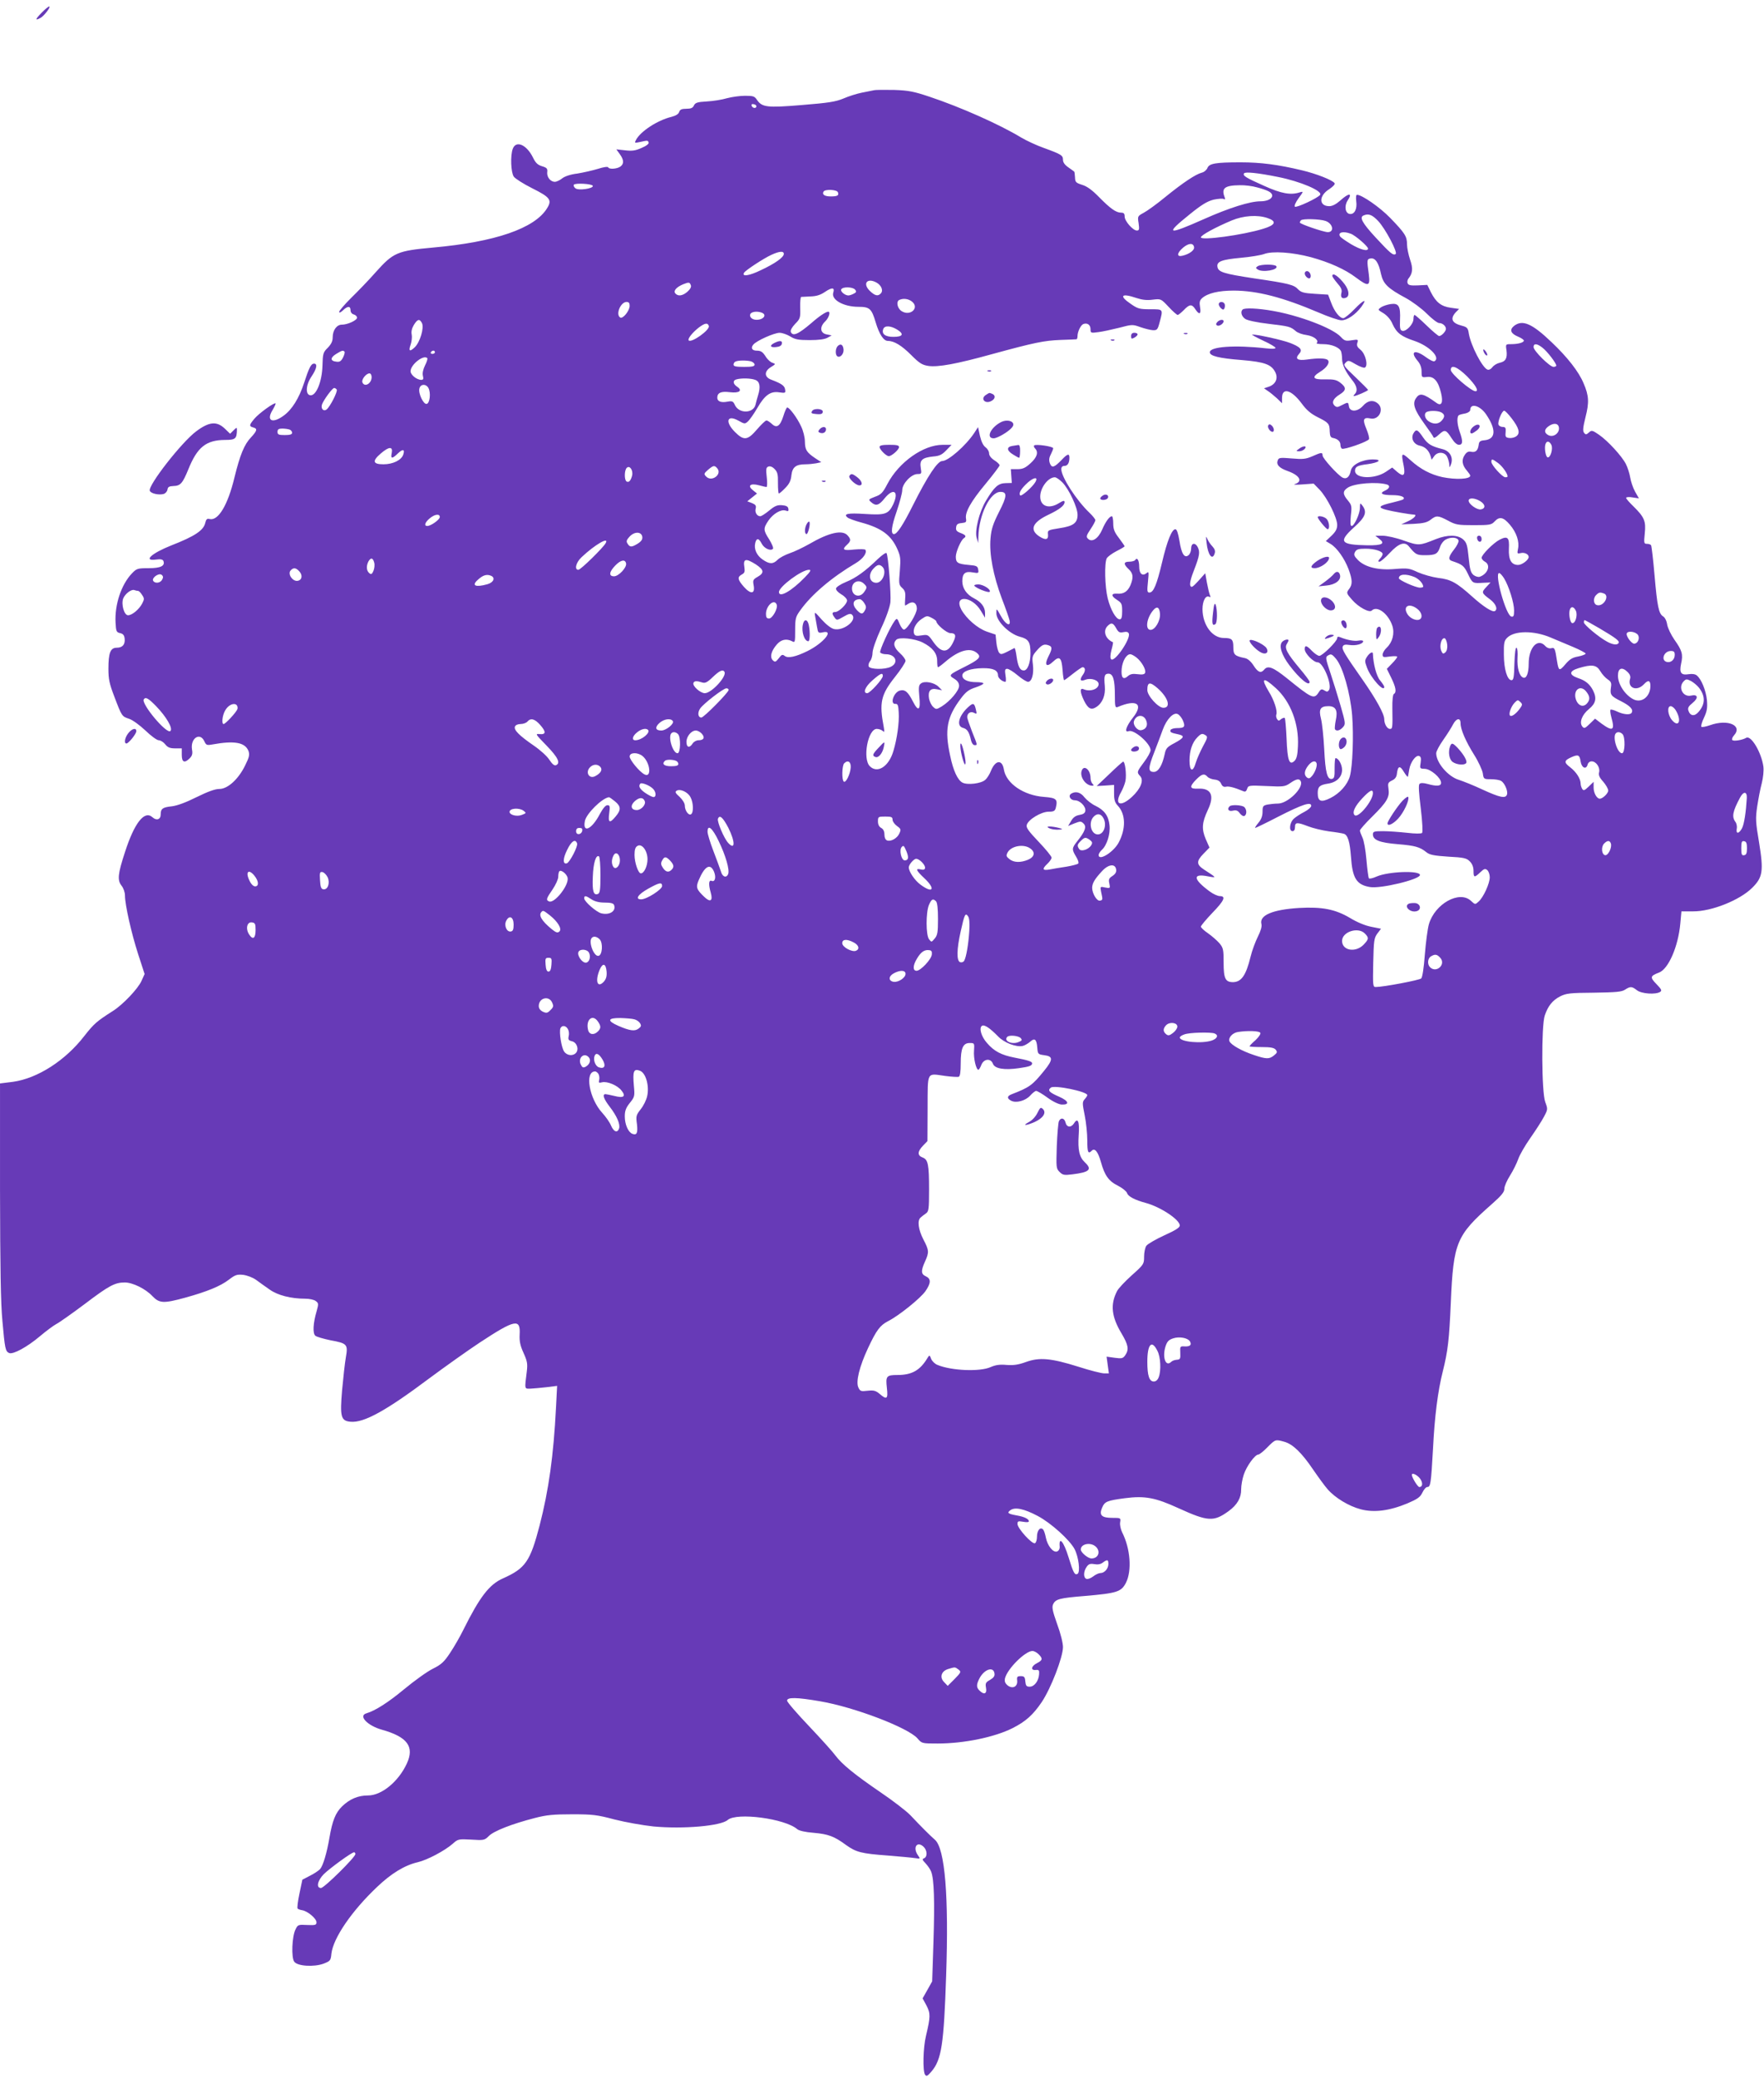 <?xml version="1.0" standalone="no"?>
<!DOCTYPE svg PUBLIC "-//W3C//DTD SVG 20010904//EN"
 "http://www.w3.org/TR/2001/REC-SVG-20010904/DTD/svg10.dtd">
<svg version="1.0" xmlns="http://www.w3.org/2000/svg"
 width="1087pt" height="1280pt" viewBox="0 0 1087 1280"
 preserveAspectRatio="xMidYMid meet">
<g transform="translate(0,1280) scale(0.1,-0.1)"
fill="#673ab7" stroke="none">
<path d="M255 12720 c-39 -40 -40 -49 -5 -30 22 12 66 70 53 70 -5 0 -27 -18
-48 -40z"/>
<path d="M5385 12244 c-11 -2 -45 -9 -75 -15 -30 -6 -81 -22 -113 -36 -48 -20
-94 -27 -256 -40 -217 -18 -246 -14 -278 34 -13 20 -23 23 -72 23 -31 0 -81
-7 -111 -15 -30 -9 -86 -18 -125 -20 -58 -3 -71 -8 -79 -25 -7 -15 -18 -20
-47 -20 -29 0 -39 -5 -44 -20 -4 -13 -21 -23 -48 -30 -86 -21 -190 -89 -218
-142 -10 -19 -9 -20 23 -13 50 11 50 11 55 -3 3 -7 -14 -21 -43 -33 -38 -17
-58 -20 -101 -15 l-55 6 21 -29 c26 -36 27 -60 4 -77 -21 -15 -70 -18 -75 -5
-2 6 -29 2 -63 -9 -33 -10 -90 -23 -127 -29 -42 -5 -78 -17 -94 -30 -15 -12
-35 -21 -45 -21 -27 0 -50 29 -47 59 3 22 -2 28 -32 37 -27 8 -40 21 -56 54
-39 79 -104 107 -124 54 -16 -41 -12 -146 6 -172 8 -12 60 -45 114 -72 110
-55 123 -72 91 -123 -76 -124 -321 -208 -703 -242 -220 -20 -244 -30 -353
-152 -43 -49 -112 -120 -152 -159 -40 -40 -73 -78 -73 -85 0 -8 9 -4 23 9 29
28 47 28 47 1 0 -12 8 -23 20 -26 11 -3 20 -12 20 -20 0 -16 -58 -43 -94 -43
-31 0 -56 -34 -56 -78 0 -24 -9 -42 -30 -64 -29 -28 -31 -36 -33 -112 -3 -95
-37 -181 -72 -181 -34 0 -32 62 4 115 33 49 39 80 16 80 -18 0 -30 -23 -61
-118 -31 -95 -75 -166 -127 -203 -70 -51 -108 -30 -67 36 12 20 20 38 18 40
-7 8 -104 -62 -131 -95 -32 -38 -33 -46 -7 -53 28 -7 25 -20 -14 -62 -41 -43
-67 -107 -101 -245 -41 -172 -101 -271 -154 -257 -15 4 -21 -2 -26 -23 -10
-47 -64 -83 -210 -140 -121 -48 -176 -98 -94 -87 29 4 42 1 46 -9 11 -30 -17
-44 -91 -44 -68 0 -74 -2 -103 -32 -66 -69 -107 -193 -101 -303 3 -54 5 -60
28 -65 18 -4 26 -13 28 -34 4 -36 -13 -56 -49 -56 -39 0 -51 -32 -51 -130 0
-63 6 -92 36 -170 47 -124 47 -123 92 -138 21 -7 65 -39 100 -72 34 -33 71
-60 82 -60 11 0 29 -11 40 -25 15 -19 29 -25 61 -25 l41 0 0 -40 c0 -46 17
-53 49 -21 15 15 19 28 14 54 -11 69 49 109 76 51 11 -24 15 -26 49 -20 137
25 202 13 223 -40 8 -23 5 -38 -21 -90 -41 -84 -107 -144 -158 -144 -27 0 -71
-16 -140 -50 -66 -33 -120 -53 -154 -57 -57 -6 -68 -15 -68 -51 0 -30 -26 -39
-51 -16 -49 44 -111 -35 -169 -215 -44 -134 -48 -173 -21 -207 12 -15 21 -41
21 -61 0 -56 39 -230 81 -360 l40 -123 -19 -42 c-21 -48 -116 -148 -177 -186
-99 -63 -116 -78 -175 -153 -117 -152 -289 -262 -440 -283 l-80 -10 0 -656 c1
-477 4 -697 15 -810 15 -168 18 -185 42 -195 25 -9 111 38 188 103 39 33 85
67 102 76 18 9 97 65 176 124 149 113 185 132 246 132 48 0 128 -39 170 -84
43 -45 69 -46 201 -10 134 37 218 71 270 111 39 30 51 34 88 30 24 -3 59 -16
80 -31 20 -15 58 -42 84 -60 49 -35 131 -56 219 -56 25 0 54 -6 64 -14 18 -13
19 -17 6 -63 -22 -74 -25 -137 -8 -151 8 -7 50 -19 93 -28 104 -19 109 -25 95
-106 -6 -34 -16 -125 -23 -201 -14 -164 -8 -190 53 -195 82 -7 218 68 481 265
101 75 242 175 313 222 219 144 253 151 247 50 -2 -40 3 -67 24 -113 23 -51
26 -67 20 -115 -14 -112 -15 -106 24 -105 19 1 64 5 99 9 l64 8 -7 -134 c-15
-296 -45 -509 -101 -726 -58 -222 -87 -264 -226 -326 -84 -37 -143 -114 -244
-317 -20 -41 -57 -105 -81 -141 -37 -56 -54 -72 -106 -98 -35 -17 -114 -74
-177 -126 -100 -83 -179 -133 -233 -149 -52 -15 6 -76 95 -101 157 -44 202
-104 154 -208 -51 -111 -155 -197 -239 -197 -62 0 -113 -22 -160 -67 -41 -40
-60 -89 -78 -193 -16 -94 -39 -172 -58 -194 -10 -10 -38 -29 -63 -41 l-46 -24
-18 -86 c-10 -47 -15 -89 -11 -92 4 -4 16 -8 28 -10 33 -5 88 -51 88 -74 0
-17 -6 -19 -57 -17 -55 3 -58 2 -72 -27 -22 -42 -27 -174 -8 -199 20 -28 122
-34 181 -12 41 16 44 19 48 61 11 97 126 264 280 410 89 85 171 135 253 154
59 14 166 71 214 113 33 30 37 30 115 26 77 -5 82 -4 108 22 30 31 143 75 283
111 73 19 116 23 230 23 126 0 153 -3 262 -32 67 -17 174 -36 240 -43 184 -17
415 3 457 40 55 48 353 9 429 -57 11 -9 48 -18 100 -22 90 -8 127 -21 200 -75
63 -45 95 -53 257 -65 74 -6 150 -13 169 -16 33 -5 33 -5 17 18 -33 47 -6 89
34 53 24 -22 26 -63 4 -72 -13 -5 -11 -10 10 -32 13 -14 29 -37 34 -51 18 -47
22 -184 14 -430 l-8 -245 -29 -52 -30 -53 24 -44 c25 -49 25 -68 -3 -186 -18
-73 -21 -217 -6 -240 9 -12 15 -9 40 20 62 73 76 168 90 590 17 486 -7 783
-69 837 -30 26 -85 81 -151 151 -25 26 -108 90 -185 142 -158 108 -237 172
-278 227 -15 21 -88 102 -162 180 -74 78 -135 148 -135 157 0 22 59 21 204 -4
211 -36 540 -162 599 -228 27 -32 28 -32 125 -32 163 0 351 39 462 95 81 41
126 82 179 160 57 85 131 277 131 339 0 25 -15 86 -36 142 -28 79 -33 103 -25
121 15 33 39 39 198 52 196 17 222 25 251 81 38 75 27 212 -23 310 -9 18 -15
46 -13 61 5 29 4 29 -48 29 -65 0 -82 16 -64 60 17 41 29 46 141 61 124 16
188 4 332 -62 180 -82 216 -84 307 -18 54 39 79 83 78 135 0 23 7 63 16 90 17
52 69 124 90 124 6 0 32 20 56 45 49 49 49 49 103 34 53 -14 109 -69 178 -171
33 -48 73 -103 90 -122 46 -53 131 -104 203 -123 82 -22 177 -10 288 36 63 27
79 38 93 67 9 19 22 34 30 34 20 0 23 20 35 232 10 203 30 359 60 478 32 128
40 197 50 428 16 370 34 412 253 605 60 53 77 74 77 95 0 15 16 51 35 81 19
30 41 75 50 100 8 25 42 84 75 131 33 47 71 106 84 131 24 45 24 47 8 90 -23
59 -25 471 -3 534 20 59 48 93 94 117 38 19 60 22 209 23 136 2 172 5 192 19
33 21 42 20 73 -4 28 -22 115 -28 143 -10 12 8 8 16 -23 48 -41 42 -39 50 16
71 58 22 118 160 131 301 l7 76 72 0 c113 -1 288 69 364 145 65 64 71 103 43
276 -22 129 -23 151 -12 226 7 45 19 109 28 142 9 36 13 77 10 103 -12 87 -76
195 -106 177 -23 -14 -80 -23 -86 -13 -3 5 1 17 10 27 57 62 -37 103 -146 64
-26 -9 -51 -14 -54 -10 -4 4 3 29 16 56 19 41 22 61 18 109 -6 59 -34 128 -62
151 -10 9 -29 11 -50 8 -48 -8 -59 9 -47 65 13 57 6 81 -41 147 -21 30 -41 72
-45 94 -3 22 -14 44 -25 50 -27 17 -36 61 -53 256 -8 95 -18 177 -21 182 -3 5
-14 9 -25 9 -19 0 -20 4 -14 64 8 75 -2 100 -69 166 -25 24 -46 48 -46 53 0 5
18 7 39 3 l40 -6 -24 42 c-13 24 -26 63 -30 88 -4 25 -16 61 -26 81 -24 48
-111 143 -166 181 -41 28 -46 29 -62 14 -16 -14 -20 -15 -30 -2 -9 11 -7 32 9
97 23 90 21 132 -12 208 -30 72 -100 161 -196 252 -122 117 -181 142 -233 101
-29 -24 -20 -47 26 -66 19 -8 35 -19 35 -24 0 -12 -35 -22 -79 -22 -33 0 -34
0 -28 -38 6 -49 -5 -69 -43 -77 -17 -4 -36 -16 -44 -27 -9 -12 -21 -18 -30
-15 -32 12 -102 147 -115 221 -5 35 -11 41 -41 49 -64 16 -76 43 -40 83 l21
21 -50 7 c-60 8 -92 33 -124 96 l-22 45 -58 -3 c-44 -2 -59 1 -63 13 -4 8 -1
21 4 28 27 33 30 63 11 117 -10 30 -19 73 -19 95 0 49 -13 69 -104 163 -63 65
-174 142 -204 142 -6 0 -8 -15 -5 -39 7 -49 -11 -83 -40 -79 -28 4 -35 49 -13
83 32 48 8 48 -45 0 -26 -23 -49 -35 -68 -35 -65 0 -66 64 0 105 22 15 37 30
33 36 -11 19 -113 59 -202 80 -146 35 -253 49 -377 49 -156 0 -194 -7 -205
-35 -5 -12 -21 -26 -36 -29 -37 -10 -113 -60 -224 -150 -52 -43 -112 -86 -133
-97 -37 -20 -38 -21 -31 -64 5 -38 4 -45 -11 -45 -24 0 -75 58 -75 86 0 18 -5
24 -22 24 -31 0 -66 25 -136 96 -41 42 -73 66 -103 75 -40 13 -44 17 -45 47
-1 18 -3 34 -5 35 -2 2 -19 14 -36 26 -22 15 -33 31 -33 46 0 28 -9 34 -119
74 -45 16 -107 45 -139 64 -134 81 -372 187 -567 252 -93 31 -126 38 -215 41
-58 1 -114 1 -125 -2z m-724 -99 c-1 -15 -24 -12 -29 3 -3 9 2 13 12 10 10 -1
17 -7 17 -13z m3214 -435 c137 -27 275 -86 260 -110 -12 -19 -147 -82 -156
-73 -5 5 5 27 23 52 31 42 31 43 7 36 -55 -18 -113 -8 -219 40 -115 51 -133
63 -124 77 7 11 85 3 209 -22z m-4222 -55 c4 -17 -90 -30 -107 -15 -9 7 -13
16 -10 22 8 12 114 6 117 -7z m4092 -9 c28 -7 61 -18 73 -25 45 -24 15 -61
-51 -61 -64 0 -192 -40 -349 -110 -225 -100 -242 -95 -89 28 75 61 110 82 149
92 28 6 57 8 63 4 9 -5 10 -2 5 12 -21 55 1 72 94 73 30 1 78 -5 105 -13z
m-2582 -30 c8 -20 -2 -26 -44 -26 -38 0 -55 12 -44 30 10 16 82 12 88 -4z
m3329 -177 c44 -46 123 -195 108 -204 -16 -10 -33 5 -124 103 -82 89 -101 124
-73 135 30 13 53 4 89 -34z m-682 18 c59 -20 51 -43 -25 -66 -125 -39 -385
-74 -385 -53 0 13 90 62 190 104 72 30 158 36 220 15z m358 -18 c46 -16 56
-69 14 -69 -25 0 -172 50 -172 59 0 4 3 11 7 14 10 11 117 8 151 -4z m156 -79
c28 -10 106 -78 106 -91 0 -20 -48 -7 -105 27 -33 20 -63 41 -67 47 -16 26 19
35 66 17z m-966 -82 c4 -19 -29 -43 -70 -53 -39 -10 -37 16 3 50 34 28 62 30
67 3z m-2528 -42 c0 -21 -53 -59 -143 -101 -70 -34 -118 -41 -102 -15 10 16
122 89 168 110 50 23 77 25 77 6z m3247 -20 c116 -32 212 -75 279 -126 76 -57
88 -54 79 18 -13 92 -12 97 12 100 28 4 49 -27 63 -96 14 -61 41 -88 153 -148
40 -22 98 -65 129 -96 32 -32 66 -58 76 -58 21 0 42 -18 42 -36 0 -15 -27 -44
-42 -44 -5 0 -40 29 -77 65 -37 36 -71 65 -74 65 -4 0 -7 -11 -7 -25 0 -31
-44 -78 -68 -73 -14 3 -17 14 -15 67 4 85 -8 105 -57 98 -21 -3 -48 -12 -60
-20 -21 -15 -21 -15 16 -37 23 -15 44 -39 55 -66 25 -55 54 -77 135 -104 91
-31 162 -102 124 -125 -6 -4 -29 7 -52 24 -69 51 -102 37 -53 -21 17 -20 25
-42 25 -67 0 -36 1 -37 34 -33 42 5 69 -26 86 -99 14 -59 3 -83 -28 -61 -83
60 -104 64 -128 27 -21 -33 -8 -71 55 -158 27 -37 52 -73 54 -80 3 -8 15 -2
35 17 35 32 43 30 78 -25 15 -24 32 -39 44 -39 24 0 26 21 5 80 -18 52 -19 99
-2 104 6 3 24 7 40 10 15 4 27 13 27 21 0 44 61 27 98 -28 63 -93 60 -152 -10
-159 -27 -2 -34 -8 -36 -28 -5 -36 -19 -48 -46 -43 -18 4 -29 -2 -41 -21 -20
-30 -15 -62 15 -96 11 -13 20 -26 20 -30 0 -22 -89 -26 -172 -9 -72 16 -134
48 -196 104 -57 51 -59 49 -42 -35 11 -59 -1 -70 -40 -37 l-31 27 -40 -27
c-70 -46 -189 -42 -189 7 0 25 14 33 79 41 71 10 91 29 30 29 -66 -1 -128 -32
-135 -69 -8 -40 -27 -55 -51 -43 -30 16 -123 119 -123 136 0 21 -8 20 -64 -5
-40 -17 -58 -19 -126 -13 -71 6 -80 5 -86 -11 -11 -27 8 -48 62 -67 73 -26 94
-64 43 -80 -13 -4 8 -5 46 -2 l70 5 37 -38 c46 -48 108 -172 108 -216 0 -25
-9 -42 -35 -67 l-35 -33 30 -18 c39 -24 85 -89 110 -155 24 -65 25 -93 5 -120
-20 -26 -19 -28 17 -69 39 -45 106 -81 121 -66 33 33 102 -19 127 -94 15 -47
1 -101 -35 -135 -14 -13 -25 -32 -25 -42 0 -17 5 -18 45 -12 25 3 45 3 45 -2
0 -4 -14 -23 -32 -41 l-32 -33 27 -55 c29 -59 34 -90 16 -100 -6 -4 -10 -40
-9 -88 2 -122 1 -127 -15 -127 -17 0 -35 30 -35 60 0 33 -51 125 -135 245
-110 157 -127 185 -121 202 5 12 15 14 42 10 38 -6 84 6 84 23 0 5 -12 7 -28
4 -26 -5 -70 3 -114 21 -12 5 -18 3 -18 -6 0 -19 -91 -109 -110 -109 -9 0 -29
14 -45 30 -33 35 -45 38 -45 11 0 -26 54 -81 80 -81 33 0 90 -137 70 -170 -8
-12 -13 -13 -29 -3 -16 10 -22 9 -35 -12 -29 -44 -40 -39 -197 88 -84 67 -116
80 -139 52 -20 -24 -38 -17 -65 25 -16 25 -35 42 -53 46 -64 13 -72 21 -72 68
0 47 -9 56 -58 56 -72 0 -131 80 -132 177 0 53 21 90 43 76 7 -4 8 0 2 13 -4
10 -12 45 -18 76 l-10 57 -42 -47 c-37 -40 -44 -44 -50 -29 -5 11 4 49 24 98
33 86 37 109 21 140 -16 29 -40 24 -40 -10 0 -16 -7 -34 -16 -41 -25 -21 -44
9 -56 89 -8 46 -16 71 -25 71 -22 0 -51 -72 -82 -204 -33 -139 -53 -186 -78
-186 -14 0 -15 9 -9 67 6 59 5 65 -8 53 -26 -21 -46 -5 -46 39 0 40 -13 61
-25 41 -3 -5 -19 -10 -36 -10 -36 0 -37 -15 -4 -46 28 -26 31 -50 11 -99 -17
-39 -42 -55 -81 -52 -39 3 -40 -14 -2 -38 29 -19 32 -25 32 -70 0 -37 -4 -50
-15 -50 -23 0 -56 58 -74 129 -18 73 -21 217 -6 247 6 10 33 30 60 44 28 14
50 27 50 30 0 3 -16 25 -35 51 -28 36 -35 55 -35 90 0 24 -4 44 -8 44 -15 0
-39 -33 -60 -82 -24 -56 -63 -81 -87 -57 -13 12 -11 20 15 59 17 25 30 50 30
56 0 5 -16 26 -36 45 -81 77 -174 221 -174 269 0 13 7 20 19 20 20 0 31 18 31
51 0 27 -12 24 -46 -12 -47 -49 -62 -54 -74 -24 -7 19 -6 34 5 55 8 16 15 33
15 39 0 11 -108 27 -117 17 -4 -3 -1 -12 5 -18 23 -23 13 -55 -28 -92 -32 -29
-48 -36 -81 -36 l-40 0 3 -42 3 -43 -38 -1 c-46 -1 -70 -23 -121 -108 -42 -70
-71 -186 -57 -231 l9 -30 1 37 c3 137 72 278 136 278 43 0 41 -27 -9 -124 -37
-74 -47 -104 -52 -161 -9 -98 17 -231 70 -373 25 -64 46 -126 48 -137 6 -38
-27 -20 -54 30 -28 50 -28 50 -28 17 0 -48 78 -126 144 -144 54 -14 66 -32 66
-102 0 -60 -18 -106 -41 -106 -24 0 -36 24 -45 89 -4 28 -9 50 -13 49 -79 -41
-81 -42 -93 -30 -7 7 -15 35 -18 63 l-5 50 -53 18 c-58 20 -127 80 -158 136
-49 92 65 85 120 -7 l26 -43 0 30 c0 36 -24 67 -67 89 -46 23 -73 62 -73 106
0 48 18 63 65 54 34 -6 37 -5 33 17 -3 21 -9 25 -58 29 -69 6 -80 14 -80 51 0
30 32 103 50 114 17 11 11 20 -21 32 -24 9 -30 17 -27 35 2 18 10 24 34 26 27
3 30 6 27 26 -8 39 29 106 120 215 48 58 87 110 87 115 -1 6 -15 20 -33 31
-20 13 -32 29 -32 43 0 12 -10 28 -22 37 -14 10 -26 35 -34 69 l-12 55 -24
-37 c-53 -79 -160 -172 -197 -172 -28 0 -88 -89 -179 -270 -62 -124 -99 -180
-118 -180 -21 0 -16 46 16 138 19 56 35 116 35 133 0 40 56 99 94 99 25 0 26
2 20 38 -8 48 9 63 76 70 39 3 55 11 81 38 l33 34 -55 0 c-119 0 -269 -106
-340 -240 -29 -56 -40 -67 -77 -80 -41 -16 -42 -17 -24 -33 29 -26 48 -21 83
23 55 68 91 44 53 -37 -29 -60 -49 -67 -173 -59 -107 7 -136 1 -108 -22 7 -6
45 -20 86 -31 124 -34 183 -78 221 -164 19 -43 21 -59 15 -133 -7 -80 -6 -87
15 -106 17 -16 21 -29 18 -64 -2 -24 -2 -44 0 -44 1 0 11 5 21 12 28 17 51 3
51 -31 0 -30 -55 -122 -78 -129 -7 -2 -19 13 -28 34 -15 37 -17 38 -31 19 -30
-41 -95 -184 -89 -194 4 -6 20 -11 35 -11 60 0 81 -52 31 -77 -37 -19 -129
-17 -137 2 -3 9 1 23 9 33 8 9 15 33 15 53 1 21 22 81 52 147 31 65 54 131 58
162 5 48 -13 285 -24 303 -3 5 -26 -11 -52 -35 -79 -77 -138 -119 -198 -143
-32 -13 -59 -31 -61 -39 -2 -10 11 -24 32 -37 20 -11 36 -29 36 -38 0 -22 -51
-71 -73 -71 -20 0 -22 -10 -4 -34 13 -18 15 -18 55 5 32 19 44 21 53 12 33
-33 -52 -101 -111 -88 -18 4 -48 27 -76 58 -44 50 -46 51 -41 22 3 -16 8 -47
12 -68 6 -36 8 -38 36 -32 71 16 4 -66 -94 -115 -73 -36 -122 -47 -142 -30
-13 10 -19 8 -36 -15 -19 -24 -23 -25 -37 -12 -19 20 -10 56 24 96 27 32 60
39 95 21 18 -10 19 -7 19 68 0 73 3 83 32 123 69 97 194 203 343 291 43 26 69
62 58 81 -3 5 -34 5 -69 2 -68 -8 -78 -1 -44 30 24 22 25 33 3 57 -32 36 -114
18 -236 -53 -39 -22 -93 -48 -121 -57 -28 -10 -61 -27 -74 -40 -28 -28 -50
-28 -92 1 -37 25 -55 65 -46 102 8 33 22 31 40 -4 15 -29 54 -47 69 -32 5 5
-6 30 -22 57 -38 58 -38 69 -6 117 30 43 77 71 106 62 17 -6 20 -3 17 12 -2
13 -14 19 -39 21 -29 2 -44 -4 -78 -32 -24 -20 -49 -36 -56 -36 -20 0 -35 24
-28 48 4 17 -1 24 -23 33 l-29 11 30 24 30 24 -25 20 c-36 28 -16 45 36 31 22
-6 43 -11 47 -11 5 0 6 27 2 60 -6 51 -4 61 10 66 10 4 25 -1 38 -15 18 -18
22 -33 21 -86 0 -36 2 -65 6 -65 3 0 21 15 39 34 25 25 35 46 38 79 6 50 28
67 87 67 19 0 48 3 65 6 l32 7 -38 25 c-53 36 -62 51 -63 102 0 25 -10 67 -24
95 -23 50 -71 115 -85 115 -4 0 -15 -24 -24 -54 -20 -62 -41 -76 -72 -46 -12
11 -26 20 -32 20 -6 0 -32 -25 -58 -55 -58 -68 -81 -71 -136 -16 -63 63 -49
109 21 70 38 -21 40 -22 59 -5 11 10 37 47 58 83 46 80 82 105 136 96 36 -5
39 -4 35 18 -3 23 -22 36 -85 60 -44 16 -45 52 -2 78 29 18 30 19 10 26 -12 3
-29 19 -39 33 -21 34 -32 42 -59 42 -29 0 -38 17 -21 37 19 24 129 73 162 73
16 0 45 -10 65 -22 30 -19 50 -23 121 -23 56 0 93 5 110 15 l25 14 -30 6 c-41
7 -46 46 -10 80 22 21 35 60 19 60 -14 0 -54 -26 -104 -70 -82 -70 -115 -84
-127 -54 -3 9 7 28 27 49 31 31 33 38 31 99 -1 36 2 66 6 67 5 0 31 2 58 3 36
1 61 9 89 28 43 29 61 28 51 -4 -15 -44 63 -88 155 -88 69 0 81 -11 106 -95
22 -74 49 -115 75 -115 39 0 85 -28 144 -87 50 -50 67 -61 105 -67 60 -9 175
12 395 73 260 71 319 83 420 87 50 2 93 3 98 4 4 0 7 9 7 20 0 27 20 68 36 74
24 9 44 -5 44 -31 0 -25 2 -25 48 -19 26 3 84 16 129 27 79 21 83 21 130 4 26
-9 61 -18 77 -19 26 -1 30 3 42 49 22 82 23 80 -58 80 -66 0 -77 3 -120 33
-75 51 -58 68 36 36 33 -11 64 -15 99 -10 51 6 51 6 98 -44 26 -28 51 -50 56
-50 5 0 22 14 38 30 35 37 50 38 71 5 24 -37 37 -31 29 13 -5 30 -2 42 12 55
35 31 102 47 197 47 145 -1 300 -41 521 -135 60 -26 124 -48 141 -48 34 -1 86
34 123 83 39 54 15 45 -42 -14 -30 -31 -61 -56 -69 -56 -23 0 -55 41 -75 95
l-19 50 -81 5 c-68 4 -85 9 -103 27 -26 29 -58 37 -270 68 -191 29 -223 39
-228 72 -5 32 26 44 145 55 58 5 122 16 142 23 51 20 175 11 288 -19z m-2677
-156 c30 -16 44 -48 29 -66 -18 -21 -37 -17 -70 15 -45 45 -15 81 41 51z
m-1143 -17 c4 -10 -3 -24 -21 -40 -30 -26 -58 -30 -75 -10 -13 16 8 39 49 56
35 14 40 13 47 -6z m1012 -27 c10 -12 8 -17 -8 -25 -11 -6 -26 -11 -33 -11
-22 0 -52 26 -44 38 10 17 71 15 85 -2z m351 -74 c48 -39 -12 -93 -65 -58 -27
18 -34 61 -12 69 25 11 56 6 77 -11z m-1740 -26 c0 -30 -42 -82 -58 -72 -30
18 2 96 39 96 14 0 19 -7 19 -24z m814 -42 c34 -13 11 -44 -32 -44 -27 0 -45
17 -39 34 6 16 42 21 71 10z m-2094 -64 c15 -29 -12 -119 -45 -150 -31 -29
-39 -23 -24 19 6 18 9 45 6 60 -4 18 1 39 13 59 23 37 35 40 50 12z m1768 -18
c8 -24 -107 -106 -124 -89 -9 9 23 49 63 80 38 28 54 30 61 9z m1160 -22 c45
-28 36 -45 -23 -45 -51 0 -74 18 -62 49 9 22 45 20 85 -4z m3977 -112 c29 -22
85 -95 85 -110 0 -4 -8 -8 -17 -8 -23 0 -123 99 -123 122 0 24 21 23 55 -4z
m-7382 -24 c3 -4 -1 -20 -9 -36 -12 -23 -21 -29 -41 -26 -39 4 -39 25 -1 48
36 22 41 23 51 14z m557 -4 c0 -5 -7 -10 -16 -10 -8 0 -12 5 -9 10 3 6 10 10
16 10 5 0 9 -4 9 -10z m-47 -36 c3 -4 -3 -24 -14 -45 -12 -25 -17 -48 -13 -64
5 -19 2 -25 -10 -25 -28 0 -66 31 -66 53 0 41 80 104 103 81z m1995 -20 c12
-4 22 -13 22 -20 0 -11 -16 -14 -65 -14 -49 0 -65 3 -65 14 0 8 6 17 13 19 17
8 68 8 95 1z m4413 -93 c52 -53 74 -91 51 -91 -26 0 -152 108 -152 131 0 36
40 20 101 -40z m-6751 -4 c0 -40 -44 -65 -57 -32 -6 18 23 55 44 55 7 0 13
-10 13 -23z m2364 -17 c28 -10 34 -42 17 -96 -5 -16 -12 -41 -15 -55 -12 -57
-103 -59 -128 -3 -10 22 -16 25 -44 20 -40 -8 -64 1 -64 24 0 31 24 41 78 34
58 -7 80 10 44 34 -26 17 -28 39 -4 45 32 9 90 7 116 -3z m-2014 -50 c16 -30
9 -94 -11 -98 -20 -4 -54 68 -44 97 8 27 41 27 55 1z m-565 -10 c7 -11 -40
-104 -62 -122 -19 -15 -37 4 -29 30 9 27 64 102 75 102 6 0 13 -5 16 -10z
m6806 -140 c23 -13 24 -28 2 -52 -20 -22 -51 -23 -81 -2 -24 17 -29 49 -9 57
22 9 68 7 88 -3z m434 -37 c46 -60 54 -92 29 -110 -10 -8 -30 -13 -44 -11 -22
3 -25 7 -22 36 2 26 -1 32 -18 32 -11 0 -23 6 -26 14 -7 17 21 86 35 86 6 0
26 -21 46 -47z m289 -48 c14 -37 -29 -74 -64 -55 -26 14 -25 35 2 54 28 20 54
20 62 1z m-7820 -21 c9 -3 16 -12 16 -20 0 -10 -13 -14 -45 -14 -38 0 -45 3
-45 20 0 15 7 20 29 20 16 0 36 -3 45 -6z m7775 -93 c13 -23 -5 -84 -23 -78
-12 4 -21 61 -12 83 8 20 23 17 35 -5z m-7145 -51 c-8 -37 2 -38 38 -3 30 29
44 26 33 -7 -11 -34 -63 -60 -122 -60 -66 0 -71 20 -16 67 50 43 75 44 67 3z
m6817 -62 c27 -20 59 -65 59 -83 0 -3 -6 -5 -14 -5 -18 0 -86 75 -86 95 0 20
5 19 41 -7z m-5336 -78 c-8 -31 -20 -44 -34 -36 -15 10 -14 69 1 84 18 18 41
-15 33 -48z m525 45 c31 -37 -34 -86 -68 -51 -16 16 -15 19 11 42 33 28 40 29
57 9z m1961 -83 c-18 -32 -89 -94 -95 -83 -10 15 8 43 49 80 37 32 63 34 46 3z
m166 -4 c41 -43 93 -154 93 -199 0 -51 -26 -70 -113 -83 -70 -11 -72 -12 -69
-39 3 -32 -15 -36 -54 -11 -62 41 -42 87 58 134 67 32 98 56 98 77 0 11 -8 10
-34 -6 -62 -39 -116 -20 -116 40 0 55 49 119 90 119 9 0 30 -15 47 -32z m2001
-13 c20 -7 14 -25 -13 -37 -38 -17 -20 -28 45 -28 52 0 82 -12 67 -26 -3 -3
-34 -12 -68 -20 -83 -19 -92 -30 -38 -44 37 -10 147 -29 172 -30 21 0 2 -23
-35 -40 l-43 -20 76 3 c60 3 83 9 104 25 36 28 45 28 108 -5 47 -26 62 -28
159 -28 98 0 109 2 128 23 30 32 54 27 94 -20 41 -48 60 -105 50 -150 -6 -29
-4 -30 17 -25 23 6 49 -7 49 -24 0 -18 -41 -49 -65 -49 -42 0 -60 32 -57 100
4 70 -8 81 -58 55 -38 -20 -110 -92 -110 -111 0 -7 9 -18 20 -24 38 -20 19
-75 -32 -93 -9 -3 -26 2 -38 11 -17 14 -23 35 -30 107 -8 78 -12 93 -35 113
-34 29 -96 29 -167 1 -102 -41 -105 -41 -197 -9 -47 17 -106 30 -131 30 l-45
0 24 -19 c39 -30 18 -41 -72 -40 -168 3 -182 21 -83 111 70 63 82 93 51 134
-14 18 -14 17 -15 -14 0 -37 -35 -112 -51 -112 -8 0 -9 20 -5 63 7 59 5 66
-18 94 -33 39 -33 58 -1 79 41 27 181 38 243 19z m573 -102 c33 -20 35 -46 3
-51 -24 -3 -74 33 -74 54 0 19 36 18 71 -3z m-6411 -98 c0 -16 -55 -55 -77
-55 -22 0 -14 23 15 47 31 26 62 30 62 8z m1248 -122 c2 -16 -6 -28 -30 -43
-37 -22 -47 -22 -62 3 -8 12 -5 22 14 42 30 32 73 31 78 -2z m5030 -24 c1 -8
-11 -33 -28 -54 -34 -43 -38 -63 -12 -71 63 -21 73 -28 98 -80 28 -58 28 -58
94 -54 l45 2 -27 -29 c-30 -32 -29 -36 25 -76 34 -26 48 -59 29 -71 -15 -9
-70 26 -139 88 -97 87 -132 107 -211 116 -37 5 -93 21 -125 35 -53 25 -64 26
-141 20 -102 -9 -184 11 -228 55 -24 25 -27 33 -18 50 9 16 21 20 65 20 56 0
105 -16 105 -33 0 -6 -7 -19 -17 -29 -12 -14 -13 -18 -2 -18 7 0 36 25 64 55
54 58 91 71 117 39 42 -51 48 -54 101 -54 63 0 77 8 91 51 6 19 22 39 36 46
32 17 74 13 78 -8z m-5256 -15 c-16 -29 -154 -164 -168 -164 -26 0 -15 45 19
77 81 77 174 131 149 87z m-1426 -120 c4 -14 1 -37 -5 -51 -9 -21 -14 -23 -26
-13 -17 15 -19 43 -5 71 15 26 28 24 36 -7z m1552 -5 c5 -25 -46 -79 -74 -79
-34 0 -31 27 8 67 34 35 61 39 66 12z m800 -6 c50 -33 53 -52 11 -76 -28 -16
-31 -21 -25 -52 10 -54 -17 -58 -60 -10 -39 45 -42 60 -13 76 17 9 20 17 16
44 -9 54 8 58 71 18z m780 -15 c28 -28 1 -98 -38 -98 -42 0 -53 50 -18 87 24
26 38 29 56 11z m-3594 -27 c23 -25 17 -55 -11 -59 -30 -4 -61 41 -43 63 17
20 33 19 54 -4z m3116 -37 c-82 -85 -160 -129 -160 -91 0 33 140 137 185 137
15 0 11 -9 -25 -46z m-3961 -15 c-11 -21 -44 -25 -55 -7 -11 18 35 51 52 37
10 -8 11 -16 3 -30z m8269 9 c30 -49 62 -152 62 -198 0 -34 -3 -41 -17 -38
-33 6 -106 268 -75 268 6 0 19 -15 30 -32z m-6244 16 c31 -12 18 -42 -21 -53
-72 -20 -99 -9 -60 26 32 30 55 37 81 27z m5691 -8 c29 -12 55 -41 55 -60 0
-3 -9 -6 -20 -6 -26 0 -130 46 -130 58 0 26 43 29 95 8z m-3391 -42 c20 -19
20 -24 0 -52 -26 -37 -74 -23 -74 23 0 42 44 59 74 29z m-4473 -44 c5 0 16
-11 24 -24 15 -22 15 -27 1 -54 -19 -36 -62 -72 -87 -72 -24 0 -43 67 -30 103
12 30 51 59 69 52 8 -3 18 -5 23 -5z m9033 -16 c36 -14 -1 -80 -41 -72 -24 4
-28 41 -8 62 18 18 25 19 49 10z m-4559 -58 c13 -19 14 -29 5 -45 -14 -27 -24
-26 -50 1 -32 35 -25 65 17 67 7 1 20 -10 28 -23z m-539 -10 c9 -23 -26 -86
-47 -86 -14 0 -19 7 -19 28 0 51 51 96 66 58z m3948 -27 c27 -21 34 -53 15
-64 -18 -12 -58 4 -75 30 -33 50 9 74 60 34z m-1586 -30 c3 -43 -30 -99 -58
-99 -35 0 -25 74 18 123 22 25 37 16 40 -24z m2563 18 c12 -27 -4 -81 -24 -75
-13 5 -22 61 -13 84 8 21 25 17 37 -9z m-3941 -65 c0 -18 64 -72 86 -72 33 0
38 -15 18 -55 -33 -70 -73 -70 -123 1 -31 45 -34 46 -72 40 -31 -5 -41 -3 -46
10 -10 27 10 67 46 91 31 21 35 21 62 7 16 -8 29 -18 29 -22z m4087 -43 c100
-59 125 -78 117 -90 -8 -14 -36 -11 -72 9 -50 27 -142 104 -142 118 0 8 2 14
5 14 2 0 44 -23 92 -51z m-2979 1 c14 -25 21 -29 45 -24 19 4 29 1 33 -9 12
-33 -88 -179 -109 -158 -6 6 -6 26 2 57 7 25 11 47 9 48 -47 20 -63 70 -33
100 23 23 34 20 53 -14z m2677 -57 c33 -14 95 -40 138 -58 43 -18 78 -37 78
-41 0 -5 -21 -13 -46 -18 -35 -6 -53 -17 -79 -48 -37 -43 -41 -42 -51 17 -13
84 -15 87 -36 82 -12 -3 -27 2 -38 15 -46 49 -101 -11 -101 -110 0 -60 -14
-94 -34 -86 -24 9 -38 60 -35 121 2 32 0 60 -6 63 -6 3 -11 -33 -13 -97 -2
-84 -5 -103 -18 -103 -26 0 -47 69 -47 158 -1 71 2 85 20 103 44 45 164 46
268 2z m539 15 c12 -21 -2 -53 -24 -53 -18 0 -54 51 -45 65 10 16 56 8 69 -12z
m-4408 -46 c61 -31 89 -67 89 -113 0 -21 2 -39 5 -39 4 0 24 15 46 34 85 73
158 91 199 49 22 -21 6 -37 -79 -80 -100 -50 -102 -52 -66 -74 21 -13 30 -27
30 -44 0 -29 -55 -94 -106 -126 -33 -20 -36 -20 -53 -4 -11 9 -22 32 -26 51
-8 47 8 67 49 58 l31 -6 -21 21 c-26 27 -88 39 -110 20 -13 -10 -14 -25 -9
-80 9 -85 -6 -96 -39 -31 -31 61 -49 76 -81 68 -38 -10 -63 -85 -27 -82 14 1
18 -9 20 -53 4 -61 -10 -162 -33 -238 -28 -95 -98 -140 -145 -93 -46 46 -12
230 43 230 12 0 29 -6 36 -12 11 -11 12 -7 7 22 -29 152 -18 200 69 310 36 45
65 90 65 99 0 10 -16 31 -35 48 -36 33 -44 60 -22 82 17 18 114 8 163 -17z
m3232 -14 c2 -22 -3 -39 -12 -47 -13 -11 -17 -9 -26 13 -11 31 3 80 23 74 6
-3 13 -20 15 -40z m-2454 -4 c21 -8 20 -22 -4 -69 -27 -53 -11 -69 30 -30 39
37 52 25 58 -55 2 -33 7 -60 9 -60 3 0 28 18 55 40 28 22 54 40 59 40 17 0 19
-21 5 -42 -26 -36 -21 -48 13 -35 34 13 81 -3 81 -27 0 -31 -52 -49 -92 -32
-25 11 -24 -16 2 -70 25 -50 44 -60 76 -39 38 25 57 72 52 129 -6 62 -2 76 23
76 28 0 39 -38 39 -132 0 -72 2 -79 18 -73 117 50 161 19 93 -66 -41 -52 -55
-94 -26 -83 32 13 135 -76 135 -117 0 -11 -18 -44 -40 -73 -45 -60 -46 -63
-24 -87 24 -26 3 -78 -51 -128 -72 -66 -111 -47 -66 31 10 18 22 48 26 66 8
39 -2 125 -15 120 -4 -2 -43 -36 -85 -77 l-77 -73 53 3 54 4 0 -52 c0 -40 5
-57 23 -76 49 -52 51 -142 5 -228 -32 -59 -123 -115 -123 -76 0 8 9 22 20 32
31 28 53 99 47 151 -6 58 -31 93 -86 120 -24 11 -54 35 -68 52 -24 32 -55 40
-82 23 -21 -13 -5 -41 23 -41 31 0 68 -38 64 -65 -2 -14 -13 -21 -36 -25 -23
-4 -38 -14 -51 -36 l-19 -32 39 16 c36 14 41 14 56 -1 20 -19 10 -48 -38 -108
-35 -44 -35 -51 -8 -96 12 -19 18 -38 13 -43 -5 -4 -38 -13 -74 -19 -36 -5
-82 -13 -102 -17 -45 -8 -48 3 -13 36 14 13 25 30 25 37 0 8 -36 52 -79 97
-62 65 -79 88 -74 104 8 33 89 82 135 82 31 0 39 4 44 24 13 53 4 61 -72 67
-126 9 -234 83 -248 169 -10 63 -52 59 -79 -7 -8 -21 -24 -47 -36 -57 -25 -23
-109 -33 -140 -17 -30 16 -57 74 -76 166 -35 160 -20 238 65 351 31 42 50 56
90 69 27 9 50 20 50 25 0 5 -20 8 -44 8 -53 0 -86 16 -86 41 0 26 51 44 125
45 66 1 95 -13 95 -45 0 -16 27 -39 46 -39 3 0 4 18 0 40 -5 33 -3 40 11 40 9
0 38 -18 64 -40 26 -22 55 -40 64 -40 23 0 37 48 30 106 -6 48 -4 55 25 88 32
36 45 41 74 30z m3856 -58 c0 -28 -22 -49 -47 -44 -41 8 -21 68 23 68 19 0 24
-5 24 -24z m-3316 -17 c31 -25 60 -75 52 -94 -3 -9 -17 -12 -46 -8 -30 4 -45
1 -60 -12 -29 -26 -43 -9 -38 46 5 48 29 89 53 89 7 0 24 -9 39 -21z m1230 -9
c41 -50 86 -207 98 -345 10 -128 3 -316 -14 -377 -15 -52 -62 -105 -120 -134
-58 -29 -78 -21 -78 31 0 39 12 50 64 58 53 8 86 41 86 85 0 32 -22 72 -40 72
-4 0 -6 -28 -6 -62 1 -51 -2 -63 -16 -66 -29 -6 -41 38 -48 183 -4 77 -13 161
-20 188 -15 58 -4 77 46 77 45 0 59 -26 45 -88 -5 -25 -7 -50 -5 -54 9 -14 30
-9 49 12 17 19 17 24 -14 132 -18 62 -47 155 -64 206 -27 80 -30 94 -17 102
22 14 26 13 54 -20z m1627 -74 c11 -19 32 -42 46 -51 21 -14 24 -23 20 -48 -7
-47 -1 -55 63 -87 55 -28 77 -51 64 -71 -8 -14 -50 -11 -89 8 -19 9 -37 14
-41 11 -3 -3 -1 -23 5 -45 23 -82 10 -91 -58 -42 l-42 32 -33 -32 c-29 -28
-34 -30 -45 -17 -21 25 -3 73 40 108 43 35 50 67 25 116 -20 38 -46 60 -92 75
-57 20 -56 43 3 61 82 25 111 21 134 -18z m170 -7 c13 -13 18 -27 14 -40 -18
-57 41 -81 85 -34 26 28 40 25 40 -10 0 -67 -55 -109 -106 -82 -51 27 -94 92
-94 145 0 47 25 57 61 21z m-5567 3 c17 -27 -79 -132 -121 -132 -27 0 -77 44
-70 63 5 13 20 14 54 3 18 -6 32 1 65 33 42 40 62 49 72 33z m976 -26 c0 -19
-79 -106 -96 -106 -29 0 -13 40 32 79 49 43 64 50 64 27z m5029 -72 c40 -51
40 -101 -2 -149 -25 -30 -52 -26 -63 8 -5 16 1 27 26 47 38 31 33 55 -10 45
-50 -11 -82 52 -44 89 14 14 18 14 44 1 15 -8 38 -27 49 -41z m-2607 -3 c91
-83 143 -220 136 -358 -2 -53 -8 -77 -21 -90 -32 -31 -44 2 -49 137 -3 66 -8
123 -11 127 -4 3 -14 0 -23 -7 -13 -12 -17 -11 -25 1 -5 8 -7 20 -4 28 8 21
-14 89 -46 140 -52 86 -36 94 43 22z m-727 -2 c64 -57 82 -119 34 -119 -32 0
-99 74 -99 109 0 51 16 53 65 10z m-2645 -9 c0 -15 -153 -170 -168 -170 -21 0
-25 29 -8 55 19 29 143 125 162 125 8 0 14 -4 14 -10z m5282 -7 c25 -30 28
-51 9 -74 -23 -29 -56 -18 -70 22 -19 56 25 93 61 52z m-8811 -92 c64 -66 106
-138 89 -154 -22 -22 -181 167 -164 195 11 17 29 6 75 -41z m8403 -18 c-23
-31 -50 -50 -59 -41 -10 10 6 55 27 78 19 20 22 20 36 6 15 -14 14 -18 -4 -43z
m-7901 -1 c-7 -20 -74 -92 -85 -92 -13 0 -9 49 8 81 17 33 52 52 71 37 6 -5 9
-17 6 -26z m8861 -4 c40 -62 23 -115 -21 -64 -26 31 -32 86 -8 86 8 0 21 -10
29 -22z m-3034 -68 c15 -37 9 -45 -38 -45 -19 0 -37 -6 -39 -12 -5 -13 2 -17
50 -27 39 -9 34 -21 -25 -53 -46 -24 -54 -33 -61 -68 -15 -70 -39 -110 -67
-110 -36 0 -36 23 3 122 19 48 42 111 52 138 24 66 67 110 93 96 11 -6 25 -24
32 -41z m-228 4 c14 -31 1 -57 -30 -62 -24 -4 -53 33 -44 57 14 39 58 42 74 5z
m-3733 -30 c37 -42 36 -60 -5 -56 -27 3 -24 -1 44 -71 71 -73 88 -109 57 -121
-10 -3 -23 8 -40 34 -14 22 -56 60 -97 88 -87 60 -123 95 -115 116 4 10 18 16
35 16 16 0 35 7 42 15 20 24 46 17 79 -21z m817 24 c10 -16 -41 -58 -71 -58
-37 0 -41 20 -11 47 29 25 70 30 82 11z m4854 -13 c0 -38 32 -112 84 -195 26
-41 49 -92 53 -112 5 -37 6 -38 50 -38 24 0 52 -4 62 -10 22 -11 45 -64 37
-85 -9 -25 -43 -18 -150 31 -55 26 -121 52 -146 60 -67 20 -140 106 -140 164
0 12 20 49 44 83 24 34 51 77 60 95 20 38 46 43 46 7z m-5007 -41 c17 -17 -39
-64 -78 -64 -24 0 -18 26 11 49 26 21 55 27 67 15z m331 -23 c22 -24 13 -41
-20 -41 -13 0 -29 -9 -36 -20 -19 -30 -38 -25 -38 10 0 34 30 70 58 70 11 0
27 -9 36 -19z m-146 -3 c18 -18 16 -118 -3 -118 -29 0 -60 101 -38 123 10 11
28 8 41 -5z m5820 0 c18 -18 16 -118 -3 -118 -29 0 -60 101 -38 123 10 11 28
8 41 -5z m-2568 -8 c13 -8 10 -18 -17 -67 -17 -32 -37 -77 -44 -100 -18 -63
-39 -56 -39 12 0 62 17 112 49 144 23 23 30 25 51 11z m-3471 -127 c48 -39 58
-138 12 -113 -31 16 -91 89 -91 110 0 26 49 27 79 3z m4795 -42 c-6 -35 -5
-36 26 -37 36 -1 100 -56 100 -86 0 -21 -26 -23 -84 -7 -26 7 -42 7 -49 0 -7
-7 -4 -55 8 -151 10 -83 13 -146 8 -151 -5 -5 -44 -5 -93 1 -47 5 -113 10
-147 10 -56 0 -63 -2 -63 -20 0 -35 43 -51 152 -60 108 -9 137 -17 178 -50 20
-16 46 -21 135 -27 96 -5 112 -9 132 -29 15 -15 23 -35 23 -59 0 -42 5 -43 42
-8 23 22 30 24 43 13 8 -7 15 -27 15 -44 0 -38 -39 -124 -69 -150 -21 -19 -21
-19 -47 5 -71 66 -222 -18 -259 -144 -8 -28 -19 -113 -25 -187 -6 -82 -15
-139 -22 -147 -12 -11 -234 -53 -281 -53 -17 0 -18 10 -15 149 3 136 5 152 25
180 l23 30 -60 12 c-37 7 -88 28 -132 55 -90 53 -171 69 -313 61 -163 -10
-246 -45 -232 -99 4 -15 -4 -42 -22 -78 -15 -30 -36 -86 -45 -124 -28 -114
-56 -155 -108 -156 -47 0 -58 22 -58 120 0 81 -2 91 -26 120 -15 17 -46 44
-70 61 -24 16 -44 35 -44 41 0 6 32 44 70 84 74 76 86 104 47 104 -13 0 -42
13 -63 29 -102 75 -107 112 -12 93 58 -11 57 -10 -22 41 -48 31 -49 52 -4 98
l37 38 -23 52 c-26 62 -24 101 13 180 42 88 21 134 -58 131 -55 -3 -58 11 -14
56 35 35 50 39 69 18 6 -8 26 -16 43 -18 22 -2 35 -10 42 -26 7 -16 16 -21 30
-18 18 4 52 -5 107 -28 11 -5 18 -1 23 15 7 21 10 22 119 17 105 -5 114 -4
146 18 39 27 58 30 66 10 16 -42 -82 -136 -141 -136 -18 0 -47 -3 -64 -6 -28
-6 -31 -10 -31 -44 0 -27 -8 -48 -26 -69 -14 -17 -23 -31 -19 -31 3 0 68 31
143 70 149 76 202 93 202 66 0 -8 -19 -25 -42 -37 -24 -12 -53 -31 -65 -42
-27 -24 -32 -77 -8 -77 9 0 15 9 15 25 0 31 13 31 81 5 28 -11 85 -25 127 -31
43 -5 84 -12 93 -15 24 -7 37 -48 44 -143 9 -131 34 -171 116 -185 66 -12 309
47 309 74 0 29 -194 22 -266 -9 -24 -11 -46 -16 -49 -11 -3 5 -10 57 -15 115
-5 59 -16 120 -25 137 -8 17 -15 36 -15 42 0 6 34 45 76 86 91 90 108 120 100
171 -5 34 -3 39 21 51 20 9 29 22 31 43 6 48 19 51 43 10 13 -21 24 -34 25
-29 1 5 5 25 8 45 8 45 41 90 61 82 11 -4 13 -15 9 -42z m986 8 c6 -39 34 -52
43 -19 3 12 13 20 25 20 28 0 53 -38 46 -67 -5 -17 2 -33 25 -58 17 -20 31
-44 31 -55 0 -17 -34 -50 -52 -50 -18 0 -38 35 -38 68 l0 36 -30 -29 c-26 -25
-32 -27 -40 -15 -5 8 -10 23 -10 33 0 30 -27 72 -65 101 -39 30 -38 41 9 62
41 18 50 14 56 -27z m-5576 5 c9 -3 16 -12 16 -20 0 -10 -13 -14 -45 -14 -43
0 -58 14 -38 33 8 9 46 9 67 1z m1078 -43 c-3 -40 -29 -94 -42 -86 -14 9 -12
99 2 113 23 23 43 9 40 -27z m2871 27 c5 -17 -10 -58 -30 -80 -12 -14 -19 -15
-30 -7 -19 16 -16 42 8 73 22 28 45 34 52 14z m-4413 -23 c14 -17 2 -38 -32
-56 -38 -20 -63 24 -32 55 20 20 48 20 64 1z m322 -132 c21 -19 24 -53 5 -53
-7 0 -29 11 -50 25 -35 24 -45 43 -31 58 8 8 55 -10 76 -30z m233 -54 c18 -33
20 -95 3 -105 -15 -9 -38 23 -38 53 0 14 -13 36 -32 54 -26 23 -30 31 -19 38
22 14 70 -8 86 -40z m4205 26 c0 -48 -91 -158 -113 -136 -16 16 1 54 48 104
46 49 65 58 65 32z m2304 -31 c-5 -86 -16 -159 -29 -185 -19 -36 -39 -38 -33
-4 3 14 -1 33 -8 42 -24 32 -17 65 29 151 21 39 43 37 41 -4z m-6975 -20 c38
-31 39 -53 5 -93 -37 -45 -48 -40 -40 19 6 44 4 50 -11 50 -12 0 -28 -20 -47
-55 -49 -94 -107 -121 -92 -43 8 45 106 142 148 147 3 1 20 -11 37 -25z m184
1 c9 -21 -22 -55 -49 -55 -37 0 -42 29 -11 56 28 24 51 23 60 -1z m-747 -59
c18 -14 18 -15 -11 -26 -30 -12 -75 0 -75 19 0 22 58 27 86 7z m3574 -47 c22
-41 2 -99 -35 -99 -43 0 -60 75 -25 110 22 22 45 18 60 -11z m-2312 -58 c43
-86 43 -142 -1 -93 -26 28 -69 131 -63 148 10 27 30 10 64 -55z m1012 50 c0
-11 12 -28 27 -39 25 -18 26 -22 15 -46 -13 -30 -53 -52 -76 -43 -10 4 -16 18
-16 36 0 20 -7 34 -20 41 -13 7 -20 21 -20 40 0 29 2 30 45 30 38 0 45 -3 45
-19z m-1912 -68 c-5 -26 -38 -29 -38 -4 0 15 6 21 21 21 14 0 19 -5 17 -17z
m841 -65 c43 -89 68 -176 58 -202 -11 -27 -36 -18 -45 17 -6 17 -26 74 -46
125 -20 52 -36 105 -36 118 0 49 30 24 69 -58z m2287 8 c15 -12 17 -18 8 -33
-17 -27 -63 -41 -74 -23 -14 21 -12 28 10 50 24 24 30 24 56 6z m-3160 -21 c7
-17 -45 -117 -63 -123 -26 -8 -25 30 2 83 26 54 50 70 61 40z m6370 0 c9 -24
-16 -76 -35 -73 -22 4 -26 52 -6 72 20 20 34 20 41 1z m839 -30 c0 -30 -4 -41
-17 -43 -15 -3 -18 4 -18 43 0 39 3 46 18 43 13 -2 17 -13 17 -43z m-6775 -68
c0 -42 -21 -87 -41 -87 -16 0 -39 66 -39 114 0 32 5 48 18 55 27 17 62 -29 62
-82z m1596 48 c15 -37 12 -55 -11 -55 -21 0 -36 66 -18 83 11 11 13 9 29 -28z
m762 19 c33 -23 28 -52 -13 -70 -46 -19 -88 -18 -115 4 -20 16 -21 21 -11 41
22 40 98 54 139 25z m-2528 -74 c0 -35 -27 -61 -41 -39 -12 19 -11 46 2 70 14
27 39 7 39 -31z m-120 -91 c0 -91 -3 -111 -16 -116 -27 -10 -35 18 -31 107 3
84 19 136 38 125 5 -4 9 -56 9 -116z m430 89 c23 -25 25 -39 8 -56 -18 -18
-36 -14 -53 12 -13 19 -14 29 -5 45 14 27 24 26 50 -1z m1550 -8 c29 -29 27
-54 -5 -46 -36 9 -31 -5 20 -53 72 -67 55 -98 -22 -41 -36 26 -73 81 -73 107
0 17 31 53 46 53 8 0 23 -9 34 -20z m1198 -47 c2 -15 -5 -27 -23 -39 -22 -14
-25 -22 -19 -47 6 -29 5 -30 -26 -24 -31 7 -31 6 -25 -26 11 -50 11 -51 -7
-55 -19 -4 -48 44 -48 80 1 28 15 52 60 101 40 44 83 49 88 10z m-2478 -13
c14 -35 6 -65 -15 -56 -18 7 -20 -22 -5 -74 14 -50 -3 -61 -41 -24 -47 45 -52
58 -34 101 37 88 72 108 95 53z m-902 -39 c7 -46 -81 -157 -114 -144 -21 8
-18 18 21 74 19 28 35 63 35 78 0 15 3 31 7 34 11 12 48 -19 51 -42z m-1929
13 c26 -33 27 -64 3 -64 -11 0 -25 14 -35 36 -27 55 -4 74 32 28z m450 -8 c16
-35 1 -79 -27 -74 -13 2 -18 15 -20 56 -3 47 -1 53 15 50 10 -2 24 -16 32 -32z
m2061 -54 c0 -21 -95 -82 -129 -82 -40 0 -19 31 44 66 68 38 85 41 85 16z
m-435 -82 c20 -13 47 -20 81 -20 37 0 54 -4 58 -15 14 -37 -27 -64 -79 -51
-31 8 -105 73 -105 92 0 19 9 18 45 -6z m2123 -12 c8 -8 12 -47 12 -109 0 -82
-3 -100 -20 -120 -20 -24 -20 -24 -35 -5 -20 26 -20 164 -1 211 16 37 25 42
44 23z m-2379 -87 c50 -40 76 -85 57 -100 -11 -9 -21 -5 -47 16 -62 51 -82 86
-62 106 10 10 12 9 52 -22z m2584 -94 c-5 -82 -19 -165 -32 -186 -5 -8 -16
-11 -25 -8 -22 9 -21 79 4 190 23 105 29 116 45 93 8 -10 11 -41 8 -89z
m-2808 38 c0 -30 -4 -41 -17 -43 -26 -5 -44 39 -28 67 19 36 45 22 45 -24z
m-1590 -34 c0 -52 -17 -63 -40 -27 -23 35 -13 79 18 74 19 -3 22 -9 22 -47z
m6835 -21 c27 -27 25 -36 -9 -71 -50 -49 -131 -34 -131 25 0 56 98 88 140 46z
m-4715 -36 c22 -22 17 -98 -7 -102 -29 -6 -64 89 -41 111 11 12 31 8 48 -9z
m1565 -19 c33 -17 39 -42 14 -52 -25 -9 -84 23 -84 47 0 25 28 27 70 5z
m-1631 -63 c14 -26 2 -62 -20 -62 -23 0 -53 44 -45 65 8 21 53 19 65 -3z
m2113 -12 c-3 -30 -69 -100 -94 -100 -25 0 -23 34 3 76 24 40 46 55 74 51 15
-1 19 -8 17 -27z m3133 -20 c37 -41 -24 -97 -63 -58 -18 18 -15 55 6 67 25 15
37 13 57 -9z m-5477 -42 c-2 -30 -8 -43 -18 -43 -10 0 -16 13 -18 43 -3 37 -1
42 18 42 19 0 21 -5 18 -42z m340 -44 c2 -29 -3 -45 -18 -62 -39 -41 -54 5
-25 74 19 45 39 40 43 -12z m1842 -13 c0 -24 -44 -53 -73 -49 -33 5 -33 34 0
52 40 22 73 20 73 -3z m-2178 -176 c10 -22 9 -29 -10 -47 -18 -19 -25 -20 -47
-10 -16 8 -25 20 -25 35 0 50 62 66 82 22z m282 -117 c20 -28 20 -43 0 -62
-24 -24 -53 -20 -60 9 -16 63 27 101 60 53z m225 13 c13 -3 29 -14 35 -24 9
-15 7 -21 -9 -33 -23 -18 -54 -14 -125 17 -71 31 -66 49 13 48 34 -1 73 -4 86
-8z m3346 -45 c0 -10 -12 -28 -27 -39 -22 -17 -30 -18 -43 -7 -19 16 -19 34 1
55 22 22 69 16 69 -9z m-1105 -60 c37 -39 112 -68 152 -59 13 3 33 15 46 26
28 26 40 15 44 -38 3 -38 5 -40 43 -45 55 -7 55 -27 -1 -96 -73 -90 -90 -102
-201 -145 -28 -11 -29 -25 -3 -39 31 -17 89 -1 118 31 14 16 31 29 37 29 6 0
38 -18 69 -41 34 -25 70 -42 88 -43 51 -2 44 22 -15 48 -62 27 -73 39 -52 56
21 18 225 -24 225 -46 0 -4 -7 -15 -16 -25 -15 -17 -15 -25 0 -99 9 -44 16
-114 16 -155 0 -74 5 -86 28 -63 18 18 38 -6 56 -70 23 -83 48 -118 105 -146
27 -14 52 -34 56 -45 6 -21 48 -43 115 -61 90 -24 210 -103 210 -139 0 -13
-27 -30 -96 -61 -52 -24 -102 -53 -110 -64 -8 -11 -14 -42 -14 -67 0 -46 -2
-49 -76 -115 -41 -37 -83 -81 -91 -98 -42 -82 -34 -157 28 -260 42 -71 47 -99
23 -134 -14 -20 -21 -22 -65 -16 l-50 7 7 -52 7 -51 -29 0 c-16 0 -88 18 -159
41 -169 53 -240 59 -323 29 -47 -17 -75 -21 -119 -18 -42 4 -68 0 -98 -13 -65
-30 -241 -23 -328 13 -16 6 -33 23 -39 37 -9 25 -11 25 -22 7 -46 -77 -96
-106 -186 -106 -68 0 -73 -7 -65 -79 8 -69 0 -76 -45 -37 -24 20 -36 23 -74
19 -41 -5 -46 -3 -57 21 -16 35 7 129 60 242 52 111 74 140 124 166 64 32 200
141 230 185 34 49 35 76 2 91 -30 14 -31 33 -5 91 26 57 25 69 -10 136 -31 60
-39 117 -17 135 6 6 21 17 32 25 18 12 20 25 20 147 0 155 -6 185 -40 198 -33
12 -32 37 3 73 l27 28 1 202 c1 233 -8 215 110 199 38 -5 75 -7 82 -5 8 4 12
30 12 82 0 94 14 126 55 126 30 0 30 -1 27 -47 -4 -46 13 -118 27 -118 3 0 12
14 18 30 15 39 59 43 72 6 12 -29 70 -39 159 -26 64 9 82 15 82 30 0 11 -24
19 -108 35 -82 16 -126 39 -170 90 -35 39 -51 93 -31 106 15 9 48 -13 99 -65z
m-2650 44 c6 -11 8 -30 4 -44 -4 -19 -1 -25 20 -30 30 -7 45 -48 26 -71 -19
-22 -57 -18 -74 8 -17 25 -31 118 -23 142 9 21 34 19 47 -5z m4266 -22 c4 -6
-8 -25 -29 -45 -21 -18 -37 -35 -37 -38 0 -3 33 -5 74 -5 55 0 77 -4 87 -16
11 -14 10 -19 -10 -35 -29 -24 -47 -24 -124 2 -76 25 -142 63 -151 85 -8 22
19 52 53 57 58 9 130 7 137 -5z m-282 -4 c26 -10 18 -31 -15 -43 -62 -22 -199
-9 -199 18 0 5 12 14 28 19 30 12 161 15 186 6z m-1194 -29 c10 -12 7 -16 -16
-25 -41 -16 -91 9 -67 33 12 13 70 7 83 -8z m-2576 -134 c21 -37 11 -57 -23
-46 -22 7 -37 45 -27 71 9 22 28 13 50 -25z m-85 15 c14 -17 5 -43 -20 -57
-16 -8 -21 -5 -31 15 -18 41 23 76 51 42z m315 -82 c36 -14 58 -93 44 -156 -5
-24 -23 -60 -40 -81 -28 -36 -30 -42 -23 -92 6 -55 -1 -70 -29 -59 -25 10 -46
58 -46 107 0 34 7 53 31 83 30 37 31 42 25 106 -8 90 -1 107 38 92z m-256 -20
c5 -9 7 -26 4 -37 -4 -17 -2 -19 18 -14 31 8 96 -19 120 -51 29 -36 13 -48
-44 -33 -25 6 -50 11 -55 11 -21 0 -11 -29 25 -76 45 -58 67 -109 59 -135 -10
-30 -33 -22 -50 18 -8 20 -33 55 -54 78 -80 87 -110 255 -44 255 6 0 16 -7 21
-16z m3644 -1646 c13 -22 2 -33 -30 -32 -30 2 -31 1 -29 -39 2 -37 -1 -42 -21
-43 -13 -1 -28 -6 -35 -13 -34 -34 -56 29 -35 95 10 31 20 41 48 50 37 12 88
3 102 -18z m-200 -59 c20 -37 24 -123 8 -163 -6 -16 -17 -26 -30 -26 -28 0
-40 36 -40 121 0 109 27 139 62 68z m1617 -785 c20 -26 19 -54 -3 -54 -10 0
-46 59 -46 75 0 15 31 1 49 -21z m-2355 -232 c82 -43 198 -148 228 -205 25
-49 36 -141 18 -152 -17 -10 -26 6 -55 101 -30 98 -61 135 -55 66 1 -13 -6
-25 -16 -29 -24 -9 -59 35 -69 84 -4 21 -11 44 -17 51 -17 19 -38 -5 -38 -44
0 -18 -5 -36 -12 -40 -16 -10 -108 91 -108 118 0 18 4 19 35 14 21 -4 35 -3
35 3 0 14 -28 28 -75 36 -55 10 -61 16 -39 32 28 21 85 9 168 -35z m358 -189
c32 -29 17 -73 -26 -73 -22 0 -66 37 -66 55 0 35 60 47 92 18z m78 -107 c0
-29 -24 -56 -49 -56 -10 0 -30 -9 -45 -21 -15 -11 -33 -18 -41 -15 -20 7 -19
46 1 74 12 18 22 21 47 17 21 -4 39 -1 52 9 28 21 35 20 35 -8z m-430 -556
c27 -27 25 -37 -10 -55 -36 -18 -41 -46 -7 -42 19 2 22 -2 20 -27 -3 -41 -29
-76 -58 -76 -20 0 -24 6 -27 33 -2 27 -7 32 -28 32 -21 0 -25 -4 -22 -27 4
-38 -28 -54 -59 -30 -16 14 -20 25 -16 44 15 59 125 168 169 168 10 0 27 -9
38 -20z m-494 -94 c18 -14 17 -17 -23 -58 l-43 -43 -21 22 c-31 30 -19 69 24
82 44 13 41 13 63 -3z m222 -24 c3 -16 -5 -27 -27 -40 -27 -15 -30 -21 -25
-49 7 -37 -12 -45 -40 -17 -20 19 -20 37 -1 74 29 57 87 77 93 32z m-3938
-1113 c0 -19 -192 -209 -212 -209 -31 0 -22 45 17 85 38 37 172 135 187 135 4
0 8 -5 8 -11z"/>
<path d="M7750 11160 c-13 -9 -13 -11 0 -20 30 -20 129 -3 115 20 -8 13 -95
13 -115 0z"/>
<path d="M8040 11116 c0 -18 26 -40 34 -27 9 14 -4 41 -20 41 -8 0 -14 -6 -14
-14z"/>
<path d="M8210 11100 c0 -5 14 -25 31 -45 23 -26 30 -41 25 -59 -7 -28 4 -39
28 -30 23 9 20 45 -8 83 -36 48 -76 76 -76 51z"/>
<path d="M7510 10926 c0 -7 7 -19 15 -26 12 -10 16 -9 21 3 3 9 3 21 -1 27 -9
15 -35 12 -35 -4z"/>
<path d="M7657 10893 c-15 -14 -6 -43 17 -58 14 -9 74 -22 145 -30 126 -15
133 -17 166 -45 11 -10 41 -21 67 -24 45 -7 78 -33 61 -50 -3 -3 15 -6 41 -6
51 0 100 -20 110 -45 3 -9 6 -30 6 -46 0 -35 22 -80 61 -129 31 -37 37 -68 17
-88 -7 -7 -9 -12 -5 -12 13 0 87 32 87 38 0 3 -35 38 -77 78 -73 69 -77 75
-61 90 15 16 20 15 62 -10 26 -15 51 -24 57 -20 21 12 3 85 -27 109 -20 16
-25 26 -20 43 7 21 5 22 -34 16 -37 -6 -45 -4 -68 21 -49 53 -253 131 -419
160 -90 16 -175 20 -186 8z"/>
<path d="M7501 10816 c-9 -10 -9 -16 -1 -21 12 -7 40 11 40 26 0 14 -26 10
-39 -5z"/>
<path d="M6970 10730 c0 -18 3 -19 20 -10 11 6 20 15 20 20 0 6 -9 10 -20 10
-13 0 -20 -7 -20 -20z"/>
<path d="M7298 10743 c7 -3 16 -2 19 1 4 3 -2 6 -13 5 -11 0 -14 -3 -6 -6z"/>
<path d="M7783 10702 c42 -19 77 -40 77 -45 0 -6 -22 -7 -57 -3 -194 22 -348
11 -348 -24 0 -23 57 -37 198 -48 141 -12 182 -27 206 -76 18 -37 2 -73 -40
-88 l-30 -10 23 -16 c13 -8 38 -29 56 -45 l32 -31 0 32 c0 67 57 52 120 -32
30 -41 56 -64 100 -86 68 -34 73 -40 74 -89 1 -27 6 -37 21 -39 28 -6 45 -21
45 -43 0 -10 4 -20 9 -23 13 -8 162 44 167 59 3 7 -5 36 -17 65 -24 57 -18 71
27 62 51 -10 84 56 46 91 -29 26 -64 21 -94 -14 -34 -37 -81 -38 -86 -1 -4 26
-5 26 -44 6 -26 -14 -32 -14 -45 -2 -19 20 -7 44 34 69 40 25 40 43 0 73 -23
17 -41 20 -93 19 -75 -2 -84 13 -29 47 41 25 62 57 47 72 -12 12 -61 13 -130
3 -57 -8 -74 5 -47 35 24 26 9 43 -60 69 -49 18 -203 52 -229 50 -6 0 24 -17
67 -37z"/>
<path d="M6848 10703 c7 -3 16 -2 19 1 4 3 -2 6 -13 5 -11 0 -14 -3 -6 -6z"/>
<path d="M4773 10688 c-33 -16 -28 -30 9 -26 22 2 34 9 36 21 4 19 -12 21 -45
5z"/>
<path d="M5162 10668 c-15 -15 -16 -54 -2 -63 18 -11 41 16 38 43 -3 29 -18
38 -36 20z"/>
<path d="M6088 10513 c7 -3 16 -2 19 1 4 3 -2 6 -13 5 -11 0 -14 -3 -6 -6z"/>
<path d="M6078 10369 c-40 -23 -9 -61 31 -39 25 13 27 35 5 44 -19 7 -15 8
-36 -5z"/>
<path d="M5005 10269 c-9 -13 -5 -17 20 -19 35 -4 45 0 45 15 0 18 -55 21 -65
4z"/>
<path d="M6165 10198 c-63 -34 -90 -98 -42 -98 23 0 93 41 114 68 27 33 -27
55 -72 30z"/>
<path d="M7815 10180 c-7 -12 11 -40 26 -40 14 0 10 26 -5 39 -10 9 -16 9 -21
1z"/>
<path d="M9082 10174 c-22 -15 -30 -44 -13 -44 5 0 19 9 32 19 32 26 14 49
-19 25z"/>
<path d="M5050 10155 c-10 -12 -9 -16 3 -21 20 -7 37 3 37 22 0 18 -24 18 -40
-1z"/>
<path d="M8709 10129 c-16 -31 3 -66 39 -74 34 -7 56 -29 67 -63 l7 -24 15 21
c21 31 67 28 81 -4 7 -14 12 -36 13 -48 0 -20 2 -19 11 5 14 41 -8 80 -52 91
-71 18 -92 31 -121 73 -34 50 -43 53 -60 23z"/>
<path d="M5420 10047 c0 -16 41 -57 57 -57 17 0 63 40 63 56 0 11 -15 14 -60
14 -43 0 -60 -4 -60 -13z"/>
<path d="M6238 10053 c-37 -6 -35 -29 5 -53 17 -11 34 -20 37 -20 3 0 6 18 6
40 1 24 -3 39 -10 39 -6 -1 -23 -4 -38 -6z"/>
<path d="M8004 10035 c-19 -14 -19 -14 2 -15 12 0 27 7 34 15 17 20 -9 21 -36
0z"/>
<path d="M5234 9868 c-8 -13 39 -58 62 -58 23 0 16 27 -12 49 -31 24 -40 26
-50 9z"/>
<path d="M5068 9833 c7 -3 16 -2 19 1 4 3 -2 6 -13 5 -11 0 -14 -3 -6 -6z"/>
<path d="M6798 9749 c-10 -6 -18 -14 -18 -19 0 -14 37 -12 46 1 10 17 -9 29
-28 18z"/>
<path d="M8120 9614 c0 -10 52 -74 61 -74 15 0 10 48 -7 64 -15 15 -54 22 -54
10z"/>
<path d="M4971 9572 c-14 -25 -14 -62 -1 -62 10 0 26 68 17 76 -3 3 -10 -3
-16 -14z"/>
<path d="M7435 9457 c8 -76 36 -112 50 -66 5 14 0 28 -13 42 -12 12 -26 33
-32 47 -9 21 -10 18 -5 -23z"/>
<path d="M8117 9345 c-41 -29 -47 -45 -16 -45 35 0 88 37 89 63 0 15 -37 6
-73 -18z"/>
<path d="M8219 9264 c-8 -10 -32 -31 -54 -47 l-40 -29 48 5 c54 5 89 31 85 61
-4 26 -22 31 -39 10z"/>
<path d="M6004 9192 c9 -15 86 -45 94 -38 12 13 -38 46 -70 46 -16 0 -27 -4
-24 -8z"/>
<path d="M8140 9100 c0 -26 34 -60 60 -60 31 0 36 28 10 56 -29 30 -70 33 -70
4z"/>
<path d="M7475 9027 c-8 -69 -5 -84 14 -72 13 7 13 90 2 120 -6 14 -11 1 -16
-48z"/>
<path d="M4947 8951 c-9 -44 10 -101 34 -101 10 0 12 54 3 99 -8 39 -30 40
-37 2z"/>
<path d="M8267 8974 c-8 -9 11 -44 24 -44 6 0 9 10 7 22 -3 22 -19 34 -31 22z"/>
<path d="M8487 8933 c-4 -3 -7 -22 -7 -42 1 -34 2 -35 15 -17 24 32 17 84 -8
59z"/>
<path d="M8170 8875 c-11 -13 -8 -13 19 -4 35 12 40 19 12 19 -10 0 -24 -7
-31 -15z"/>
<path d="M7700 8853 c1 -14 34 -50 63 -68 34 -22 59 -7 41 23 -16 25 -104 64
-104 45z"/>
<path d="M7900 8845 c-20 -24 -3 -79 46 -144 62 -82 124 -133 124 -101 0 5
-27 42 -61 82 -78 93 -95 126 -80 150 6 10 11 20 11 23 0 11 -28 4 -40 -10z"/>
<path d="M8424 8755 c-15 -24 -15 -28 0 -69 24 -64 106 -154 106 -117 0 5 -12
23 -26 40 -22 26 -42 102 -44 164 0 16 -20 6 -36 -18z"/>
<path d="M9102 9483 c5 -25 28 -28 28 -4 0 12 -6 21 -16 21 -9 0 -14 -7 -12
-17z"/>
<path d="M5413 8193 c-36 -38 -40 -48 -19 -56 19 -8 44 22 52 61 8 38 7 38
-33 -5z"/>
<path d="M6451 8606 c-9 -10 -9 -16 -1 -21 12 -7 40 11 40 26 0 14 -26 10 -39
-5z"/>
<path d="M5975 8452 c-66 -55 -86 -125 -40 -136 26 -7 38 -27 49 -78 4 -16 13
-28 21 -28 19 0 20 -4 -15 83 -16 42 -30 82 -30 89 0 25 21 38 42 27 17 -9 18
-7 12 18 -9 40 -16 44 -39 25z"/>
<path d="M5922 8168 c11 -57 27 -97 28 -66 0 30 -21 118 -29 118 -5 0 -4 -24
1 -52z"/>
<path d="M6988 8199 c-10 -6 -18 -14 -18 -19 0 -14 37 -12 46 1 10 17 -9 29
-28 18z"/>
<path d="M6021 8104 c0 -11 3 -14 6 -6 3 7 2 16 -1 19 -3 4 -6 -2 -5 -13z"/>
<path d="M6665 8051 c-12 -38 26 -91 66 -91 10 0 10 3 1 12 -7 7 -12 23 -12
36 0 51 -42 84 -55 43z"/>
<path d="M6460 7701 c17 -10 46 -14 75 -11 15 2 12 4 -10 10 -44 11 -84 12
-65 1z"/>
<path d="M8262 8248 c-14 -14 -16 -54 -3 -62 4 -3 16 3 26 13 28 32 6 78 -23
49z"/>
<path d="M8936 8204 c-14 -36 -6 -83 16 -98 26 -18 74 -21 83 -6 8 12 -15 52
-53 93 -30 31 -37 33 -46 11z"/>
<path d="M8643 7868 c-32 -34 -93 -126 -93 -140 0 -20 34 -5 66 30 34 37 69
111 62 132 -2 6 -17 -4 -35 -22z"/>
<path d="M7577 7833 c-18 -17 -6 -33 19 -27 21 5 31 2 44 -16 10 -13 22 -20
29 -16 15 9 14 39 -1 54 -13 13 -80 17 -91 5z"/>
<path d="M8683 7234 c-36 -15 6 -58 46 -47 32 8 25 47 -9 50 -14 1 -31 -1 -37
-3z"/>
<path d="M6393 5945 c-11 -23 -32 -46 -53 -57 -45 -24 -17 -23 37 1 51 24 72
56 50 79 -14 13 -17 11 -34 -23z"/>
<path d="M6525 5893 c-4 -10 -10 -79 -13 -154 -4 -130 -4 -137 17 -158 20 -20
29 -21 79 -15 106 13 124 30 77 74 -34 32 -44 75 -38 168 6 83 -5 111 -29 72
-18 -28 -45 -25 -52 5 -7 29 -30 33 -41 8z"/>
<path d="M9140 10645 c0 -15 18 -40 24 -34 3 3 -1 14 -9 25 -8 10 -14 15 -15
9z"/>
<path d="M1209 10143 c-91 -68 -298 -334 -286 -366 6 -17 55 -28 85 -20 11 3
22 15 24 27 2 16 10 21 36 22 44 1 57 16 93 104 55 136 109 179 225 180 65 0
73 7 74 63 0 15 -2 15 -21 -4 l-21 -21 -32 31 c-50 48 -97 44 -177 -16z"/>
<path d="M791 8284 c-22 -27 -28 -64 -12 -64 13 0 61 59 61 76 0 23 -27 16
-49 -12z"/>
</g>
</svg>
